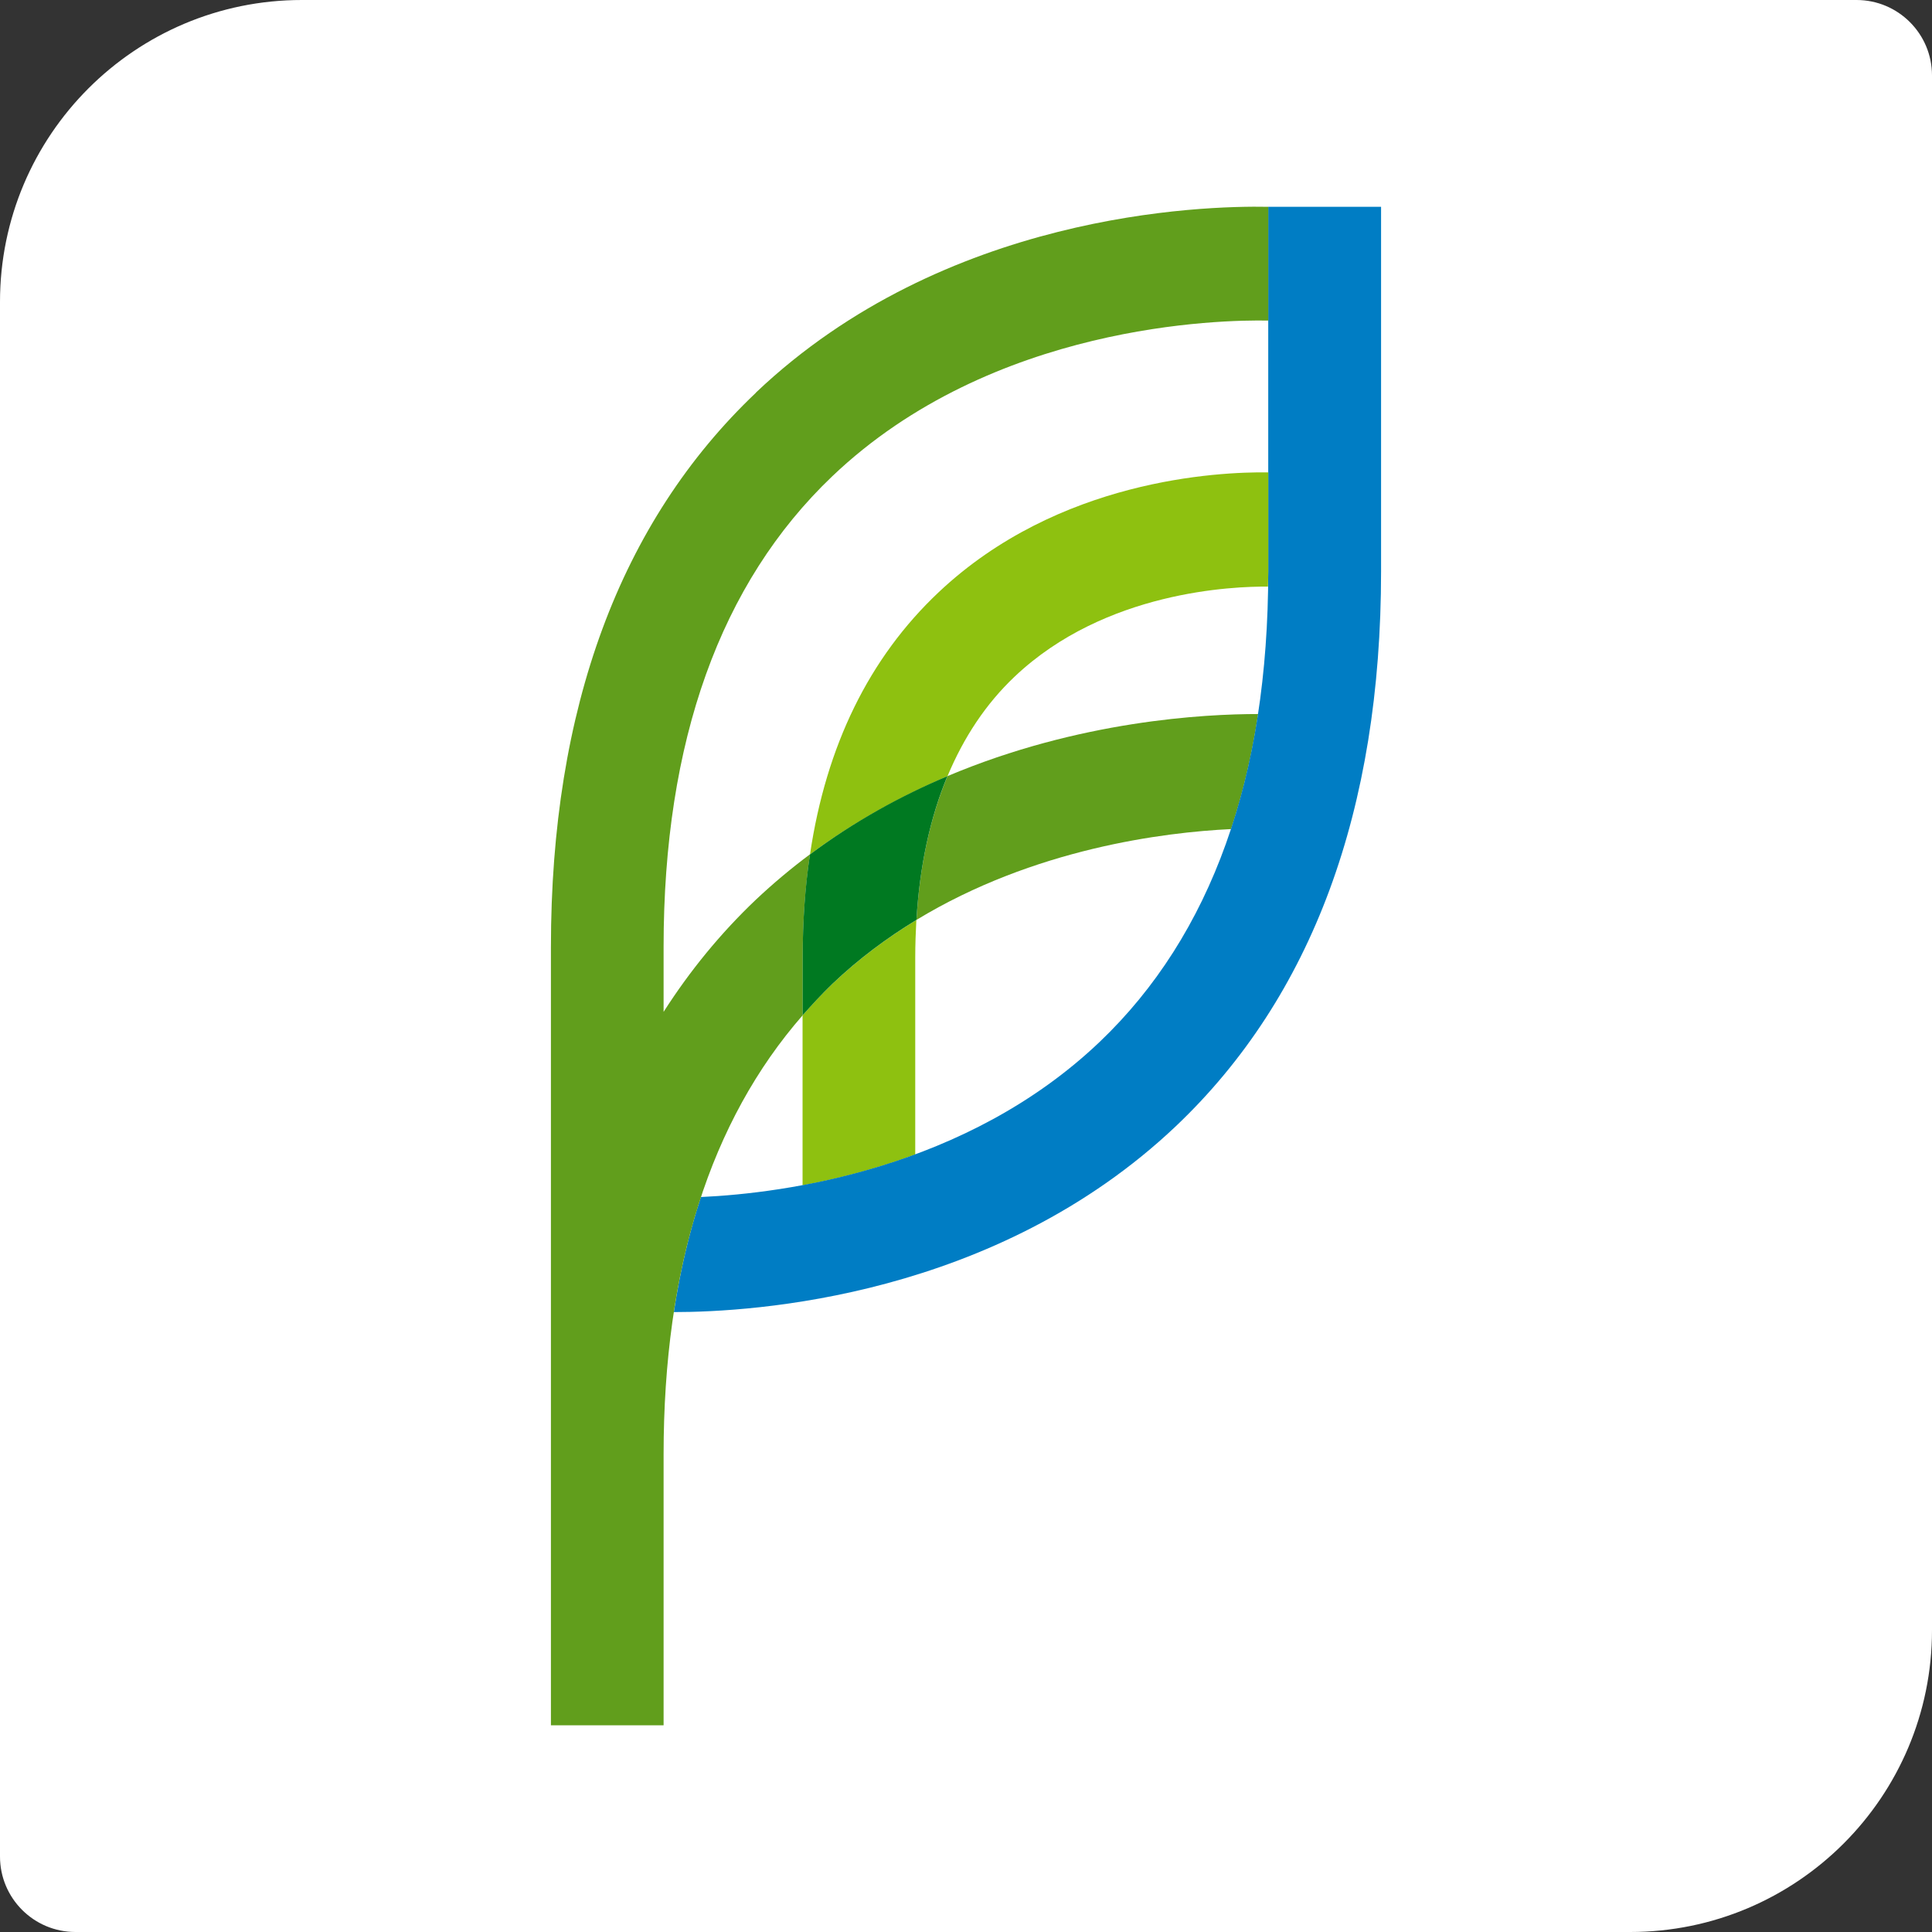 <svg xmlns="http://www.w3.org/2000/svg" version="1.1" xmlns:xlink="http://www.w3.org/1999/xlink" xmlns:svgjs="http://svgjs.dev/svgjs" width="512" height="512"><rect width="100%" height="100%" fill="#333333" stroke="none"/><svg width="512" height="512" viewBox="0 0 512 512" fill="none" xmlns="http://www.w3.org/2000/svg">
<path d="M0 80C0 35.817 35.817 0 80 0H492C503.046 0 512 8.954 512 20V432C512 476.183 476.183 512 432 512H20C8.954 512 0 503.046 0 492V80Z" fill="white"></path>
<path d="M242.548 305.953V253.775C242.548 250.331 242.674 247.099 242.841 243.824C235.083 248.544 227.534 254.115 220.488 260.834C217.762 263.471 215.162 266.235 212.688 269.084V314.118C221.914 312.417 232.105 309.823 242.548 305.953Z" fill="#8EC110"></path>
<path d="M333.417 189.226C319.325 189.226 286.026 190.927 251.091 205.683C246.52 216.654 243.71 229.412 242.871 243.785C274.032 224.861 308.463 220.566 326.245 219.716C329.391 210.19 331.781 200.027 333.417 189.226Z" fill="#619E1C"></path>
<path d="M336.096 54.804V151.42C336.096 205.895 321.082 247.824 291.431 276.104C256.035 309.826 207.973 316.205 185.746 317.225C182.6 326.751 180.21 336.914 178.574 347.716C199.669 347.716 263.752 343.846 311.687 298.387C347.713 264.154 365.998 214.698 365.998 151.42V54.804H336.138H336.096Z" fill="#007DC4"></path>
<path d="M200.311 104.094C164.285 138.326 146 187.74 146 251.017V457.221H175.86V385.439C175.86 336.025 188.274 297.029 212.724 269.048V253.654C212.724 244.086 213.395 235.028 214.654 226.396C209.747 230.053 204.966 234.05 200.311 238.43C190.958 247.318 182.822 257.269 175.86 268.155V250.932C175.86 196.458 190.874 154.528 220.525 126.249C262.967 85.766 323.652 84.702 336.108 84.958V54.807C318.368 54.467 250.427 56.466 200.311 104.051V104.094Z" fill="#619E1C"></path>
<path d="M251.103 205.682C255.423 195.349 261.294 186.504 268.885 179.317C292.874 156.566 327.012 155.375 336.029 155.46C336.029 154.099 336.113 152.781 336.113 151.42V125.183C322.65 125.012 280.46 127.054 248.754 156.949C230.343 174.299 218.936 197.603 214.658 226.434C226.443 217.632 239.025 210.87 250.935 205.767L251.145 205.682H251.103Z" fill="#8EC110"></path>
<path d="M251.091 205.684C238.887 210.83 226.431 217.634 214.646 226.436C213.346 235.069 212.717 244.127 212.717 253.737V269.046C215.233 266.197 217.791 263.433 220.517 260.796C227.563 254.078 235.112 248.507 242.871 243.786C243.709 229.413 246.519 216.613 251.091 205.642V205.684Z" fill="#007921"></path>
</svg><style>@media (prefers-color-scheme: light) { :root { filter: none; } }
@media (prefers-color-scheme: dark) { :root { filter: none; } }
</style></svg>